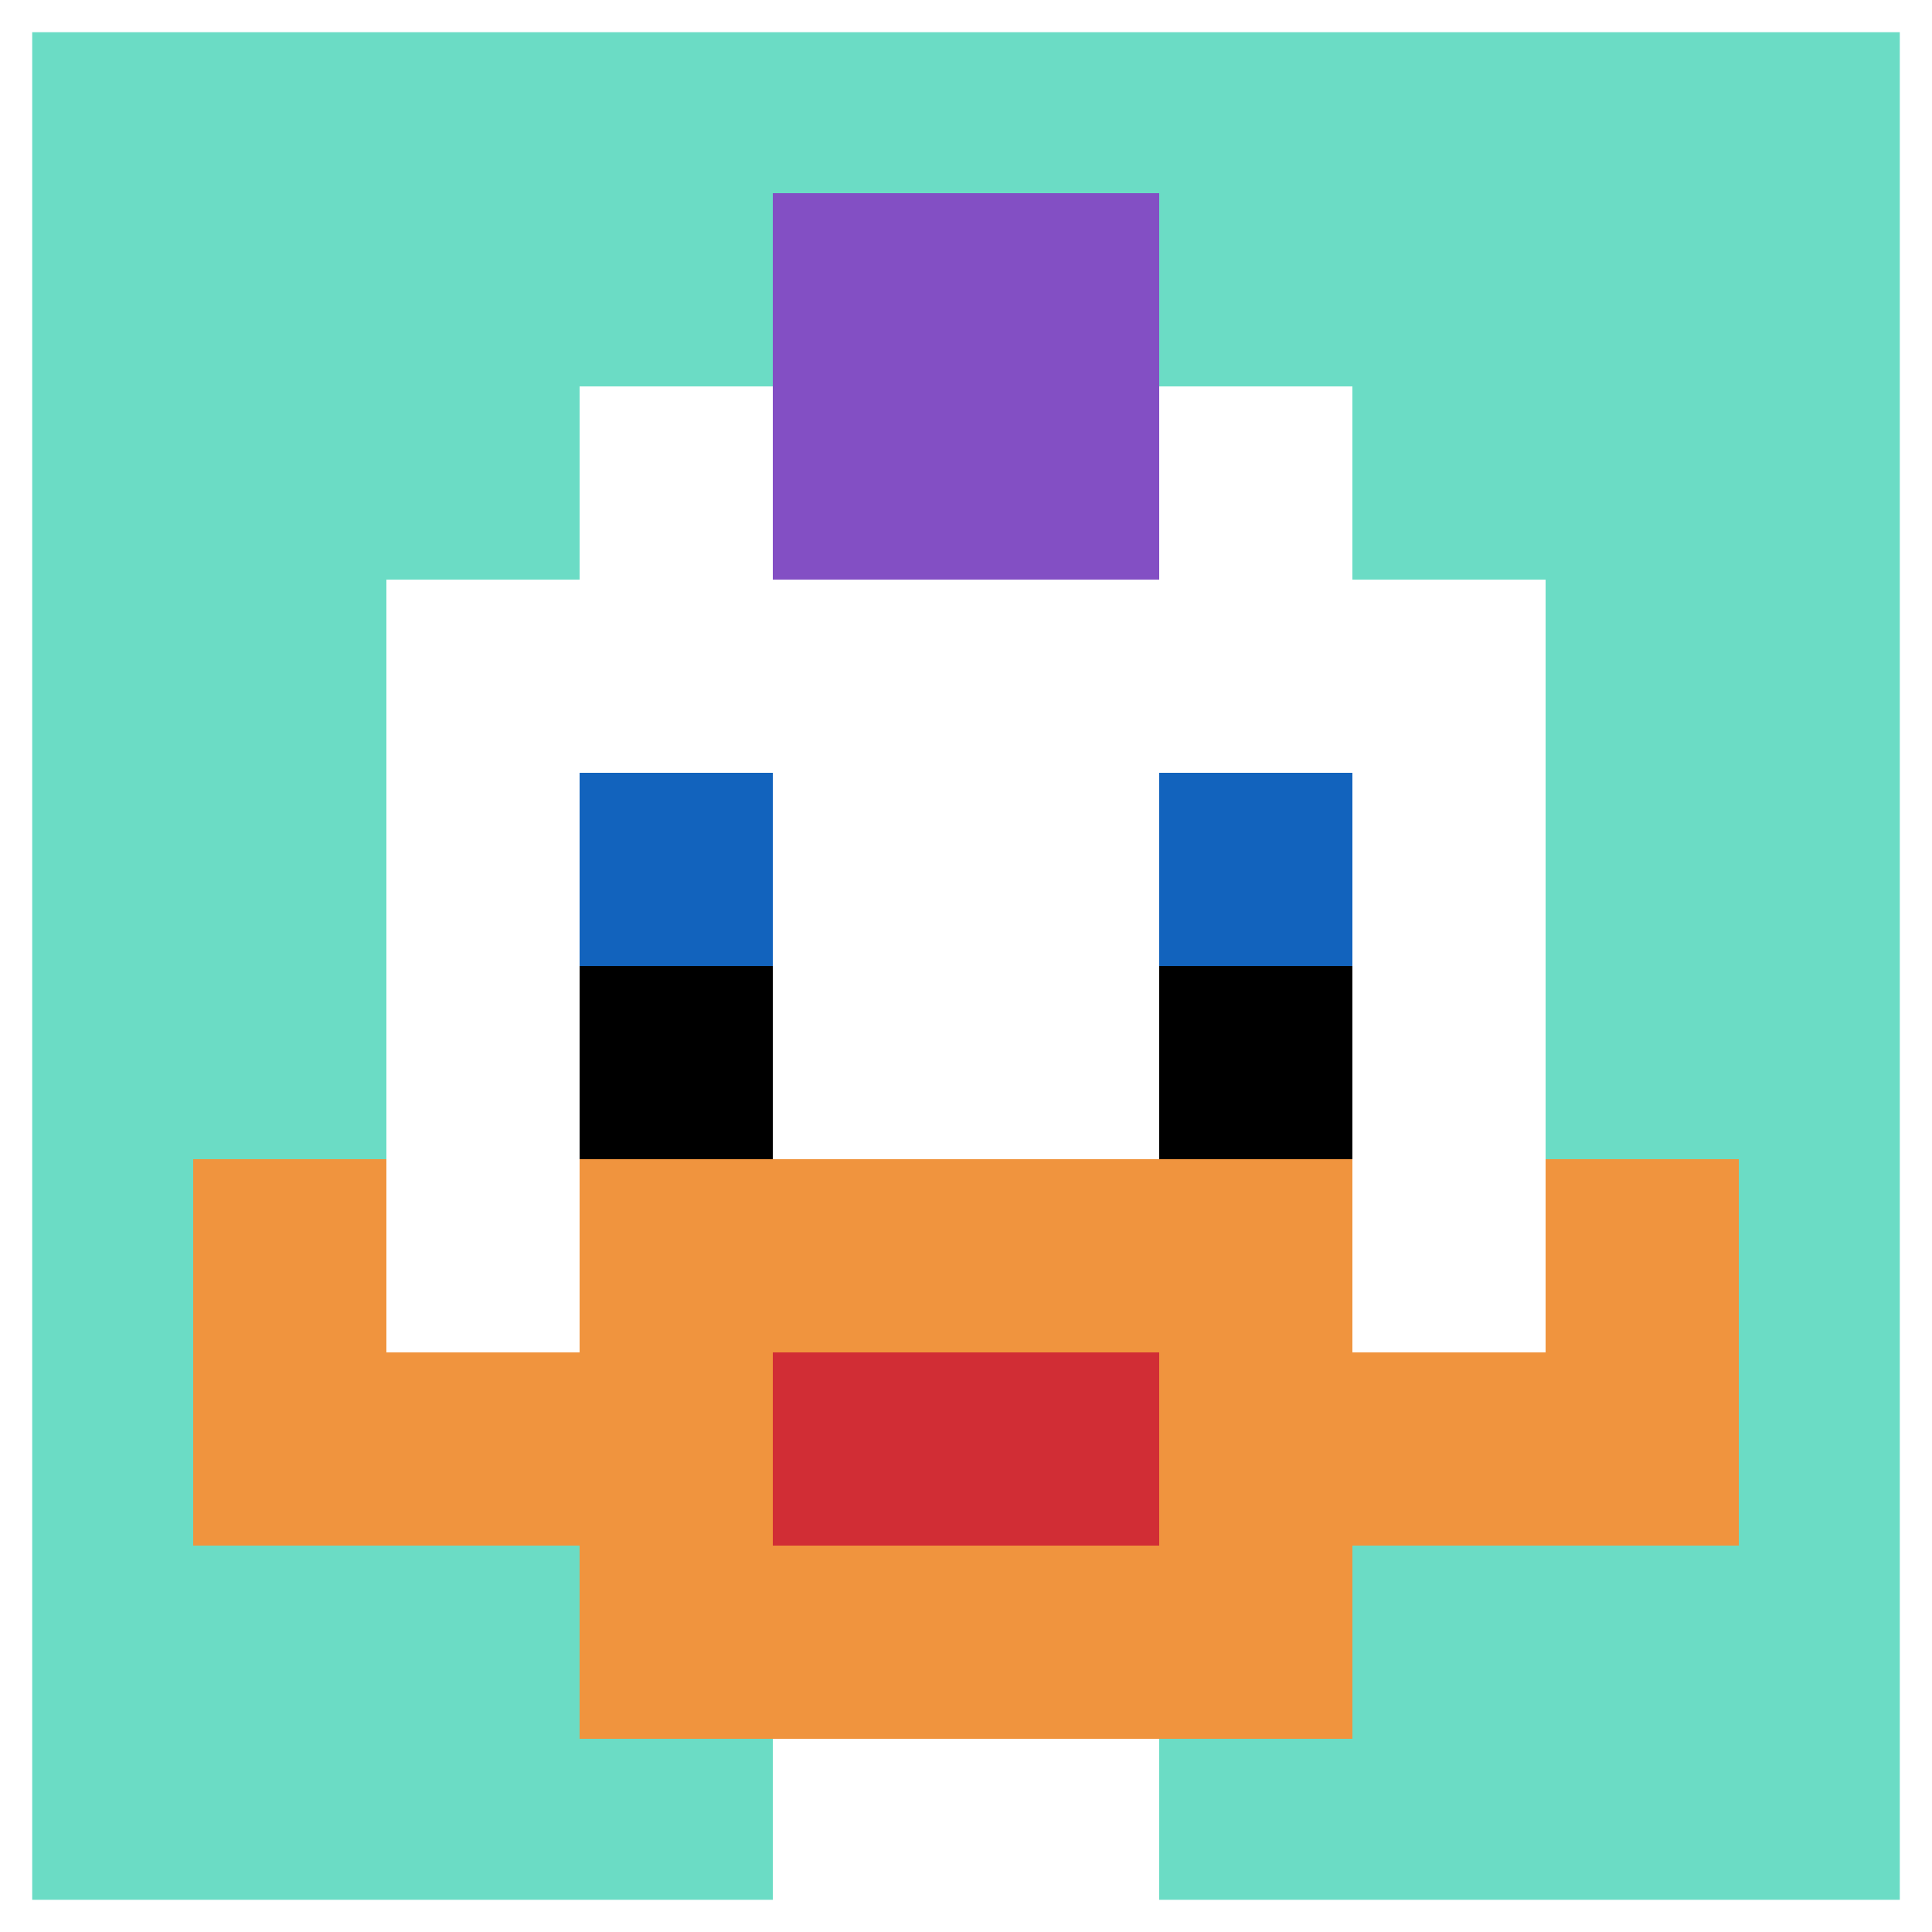 <svg xmlns="http://www.w3.org/2000/svg" version="1.1" width="318" height="318"><title>'goose-pfp-256719' by Dmitri Cherniak</title><desc>seed=256719
backgroundColor=#ffffff
padding=100
innerPadding=0
timeout=1000
dimension=1
border=true
Save=function(){return n.handleSave()}
frame=55

Rendered at Sun Sep 15 2024 23:37:24 GMT+0800 (中国标准时间)
Generated in &lt;1ms
</desc><defs></defs><rect width="100%" height="100%" fill="#ffffff"></rect><g><g id="0-0"><rect x="0" y="0" height="318" width="318" fill="#6BDCC5"></rect><g><rect id="0-0-3-2-4-7" x="95.4" y="63.6" width="127.2" height="222.6" fill="#ffffff"></rect><rect id="0-0-2-3-6-5" x="63.6" y="95.4" width="190.8" height="159" fill="#ffffff"></rect><rect id="0-0-4-8-2-2" x="127.2" y="254.4" width="63.6" height="63.6" fill="#ffffff"></rect><rect id="0-0-1-7-8-1" x="31.8" y="222.6" width="254.4" height="31.8" fill="#F0943E"></rect><rect id="0-0-3-6-4-3" x="95.4" y="190.8" width="127.2" height="95.4" fill="#F0943E"></rect><rect id="0-0-4-7-2-1" x="127.2" y="222.6" width="63.6" height="31.8" fill="#D12D35"></rect><rect id="0-0-1-6-1-2" x="31.8" y="190.8" width="31.8" height="63.6" fill="#F0943E"></rect><rect id="0-0-8-6-1-2" x="254.4" y="190.8" width="31.8" height="63.6" fill="#F0943E"></rect><rect id="0-0-3-4-1-1" x="95.4" y="127.2" width="31.8" height="31.8" fill="#1263BD"></rect><rect id="0-0-6-4-1-1" x="190.8" y="127.2" width="31.8" height="31.8" fill="#1263BD"></rect><rect id="0-0-3-5-1-1" x="95.4" y="159" width="31.8" height="31.8" fill="#000000"></rect><rect id="0-0-6-5-1-1" x="190.8" y="159" width="31.8" height="31.8" fill="#000000"></rect><rect id="0-0-4-1-2-2" x="127.2" y="31.8" width="63.6" height="63.6" fill="#834FC4"></rect></g><rect x="0" y="0" stroke="white" stroke-width="10.6" height="318" width="318" fill="none"></rect></g></g></svg>